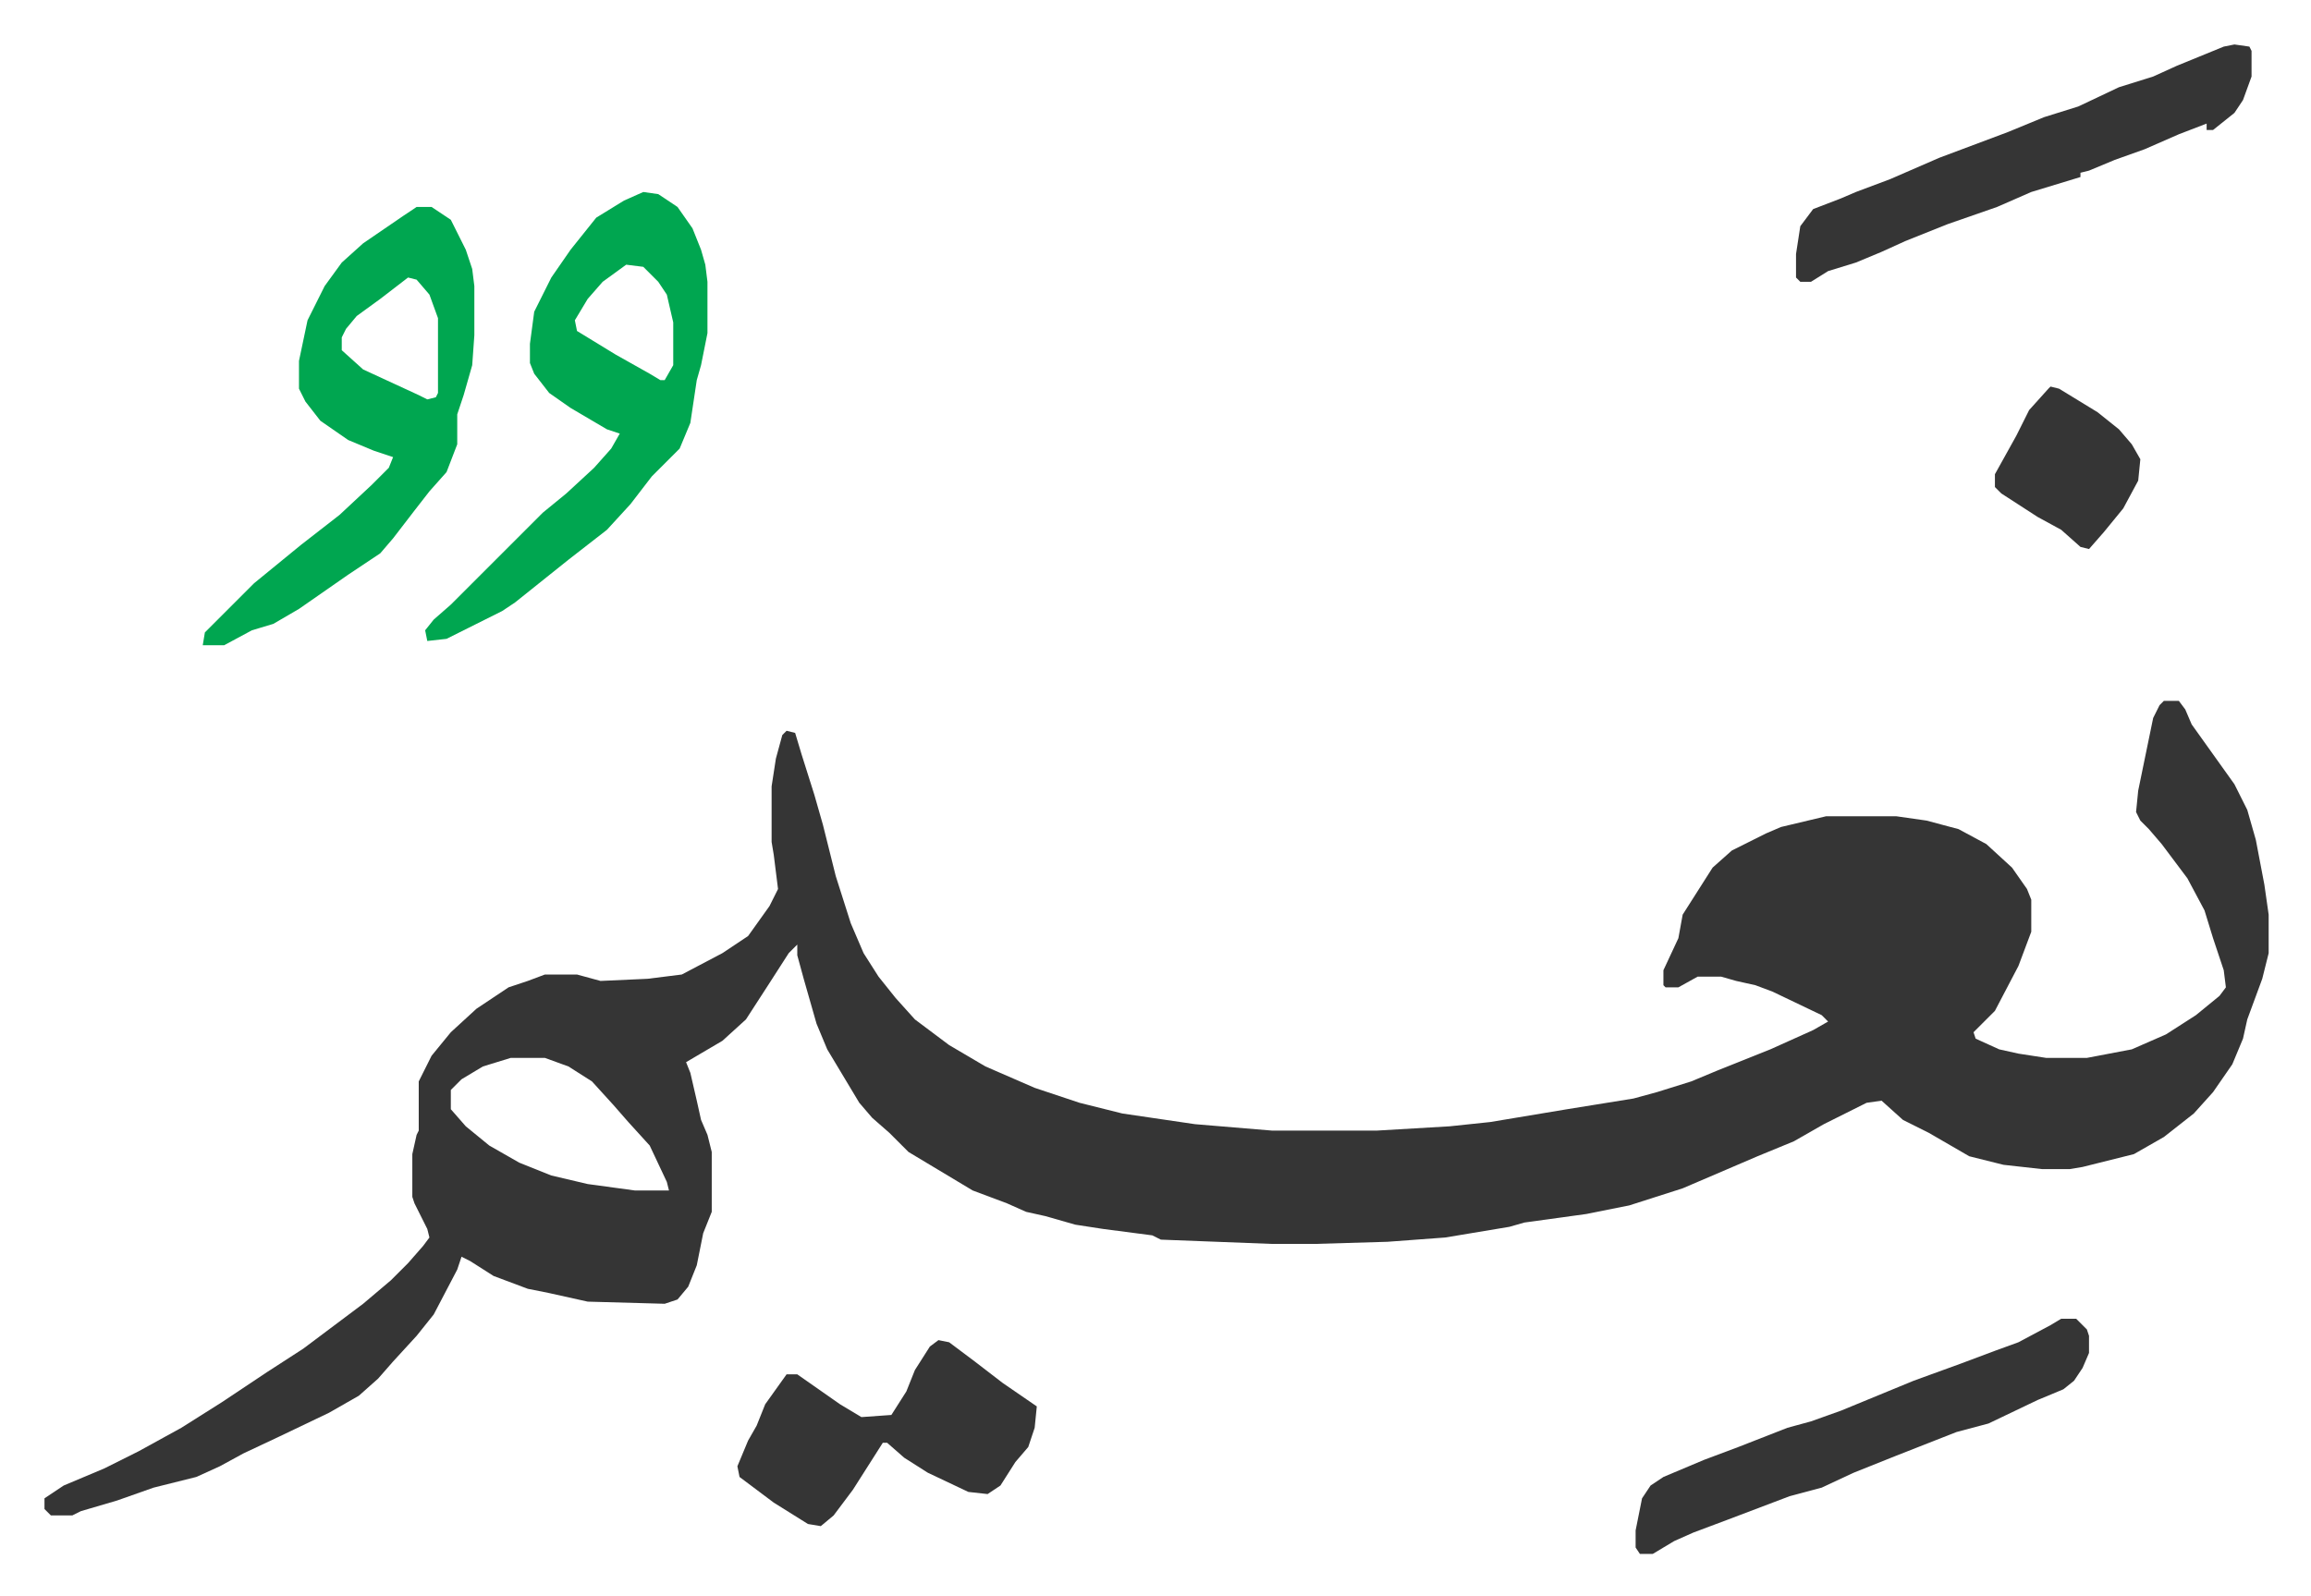 <svg xmlns="http://www.w3.org/2000/svg" viewBox="-20.8 412.2 1080.6 746.6">
    <path fill="#353535" id="rule_normal" d="M991 740h7l3 4 3 7 10 14 10 14 6 12 4 14 4 21 2 14v18l-3 12-7 19-2 9-5 12-9 13-9 10-14 11-14 8-12 3-12 3-6 1h-13l-18-2-16-4-19-11-12-6-10-9-7 1-20 10-14 8-17 7-14 6-21 9-25 8-20 4-29 4-7 2-30 5-27 2-34 1h-20l-52-2-4-2-23-3-13-2-14-4-9-2-9-4-16-6-20-12-10-6-9-9-8-7-6-7-15-25-5-12-6-21-3-11v-5l-4 4-9 14-11 17-11 10-17 10 2 5 3 13 2 9 3 7 2 8v28l-4 10-3 15-4 10-5 6-6 2-36-1-18-4-10-2-16-6-11-7-4-2-2 6-11 21-8 10-11 12-7 8-9 8-14 8-23 11-17 8-11 6-11 5-20 5-17 6-17 5-4 2H3l-3-3v-5l9-6 19-8 16-8 20-11 19-12 21-14 17-11 12-9 16-12 13-11 8-8 7-8 3-4-1-4-6-12-1-3v-20l2-9 1-2v-23l6-12 9-11 12-11 15-10 9-3 8-3h15l11 3 22-1 16-2 19-10 12-8 10-14 4-8-2-16-1-6v-26l2-13 3-11 2-2 4 1 3 10 6 19 4 14 6 24 7 22 6 14 7 11 8 10 9 10 16 12 17 10 23 10 21 7 20 5 34 5 36 3h49l34-2 19-2 36-6 31-5 11-3 16-5 12-5 25-10 20-9 7-4-3-3-23-11-8-3-9-2-7-2h-11l-9 5h-6l-1-1v-7l7-15 2-11 14-22 9-8 16-8 7-3 21-5h33l14 2 15 4 13 7 12 11 7 10 2 5v15l-6 16-11 21-10 10 1 3 11 5 9 2 13 2h19l21-4 16-7 14-9 11-9 3-4-1-8-5-15-4-13-8-15-12-16-6-7-4-4-2-4 1-10 7-34 3-6zM218 907l-13 4-10 6-5 5v9l7 8 11 9 14 8 15 6 17 4 22 3h16l-1-4-8-17-10-11-7-8-10-11-11-7-11-4z"/>
    <path fill="#00a650" id="rule_idgham_with_ghunnah" d="m280 502 7 1 9 6 7 10 4 10 2 7 1 8v24l-3 15-2 7-3 20-5 12-13 13-10 13-11 12-18 14-10 8-15 12-6 4-16 8-10 5-9 1-1-5 4-5 8-7 43-43 11-9 13-12 8-9 4-7-6-2-17-10-10-7-7-9-2-5v-9l2-15 8-16 9-13 12-15 13-8zm-8 34-11 8-7 8-6 10 1 5 18 11 16 9 5 3h2l4-7v-20l-3-13-4-6-7-7zm-98-27h7l9 6 7 14 3 9 1 8v23l-1 14-4 14-3 9v14l-5 13-8 9-7 9-10 13-6 7-15 10-23 16-12 7-10 3-13 7H74l1-6 23-23 11-9 11-9 18-14 15-14 8-8 2-5-9-3-12-5-13-9-7-9-3-6v-13l4-19 8-16 8-11 10-9 19-13zm-4 33-13 10-11 8-5 6-2 4v6l10 9 26 12 4 2 4-1 1-2v-35l-4-11-6-7z"/>
    <path fill="#353535" id="rule_normal" d="m1024 433 7 1 1 2v12l-4 11-4 6-10 8h-3v-3l-13 5-16 7-14 5-12 5-4 1v2l-23 7-16 7-23 8-20 8-11 5-12 5-13 4-8 5h-5l-2-2v-11l2-13 6-8 13-5 7-3 16-6 23-10 16-6 16-6 17-7 16-5 19-9 16-5 11-5 22-9zm-81 596h7l5 5 1 3v8l-3 7-4 6-5 4-12 5-23 11-15 4-28 11-20 8-15 7-15 4-29 11-16 6-9 4-10 6h-6l-2-3v-8l3-15 4-6 6-4 19-8 16-6 23-9 11-3 14-5 34-14 22-8 16-6 11-4 15-8zm-525 10 5 1 12 9 13 10 16 11-1 10-3 9-6 7-7 11-6 4-9-1-19-9-11-7-8-7h-2l-14 22-9 12-6 5-6-1-16-10-16-12-1-5 5-12 4-7 4-10 10-14h5l20 14 10 6 14-1 7-11 4-10 7-11zm520-446 4 1 18 11 10 8 6 7 4 7-1 10-7 13-9 11-7 8-4-1-9-8-11-6-17-11-3-3v-6l10-18 6-12 9-10z"/>
</svg>
